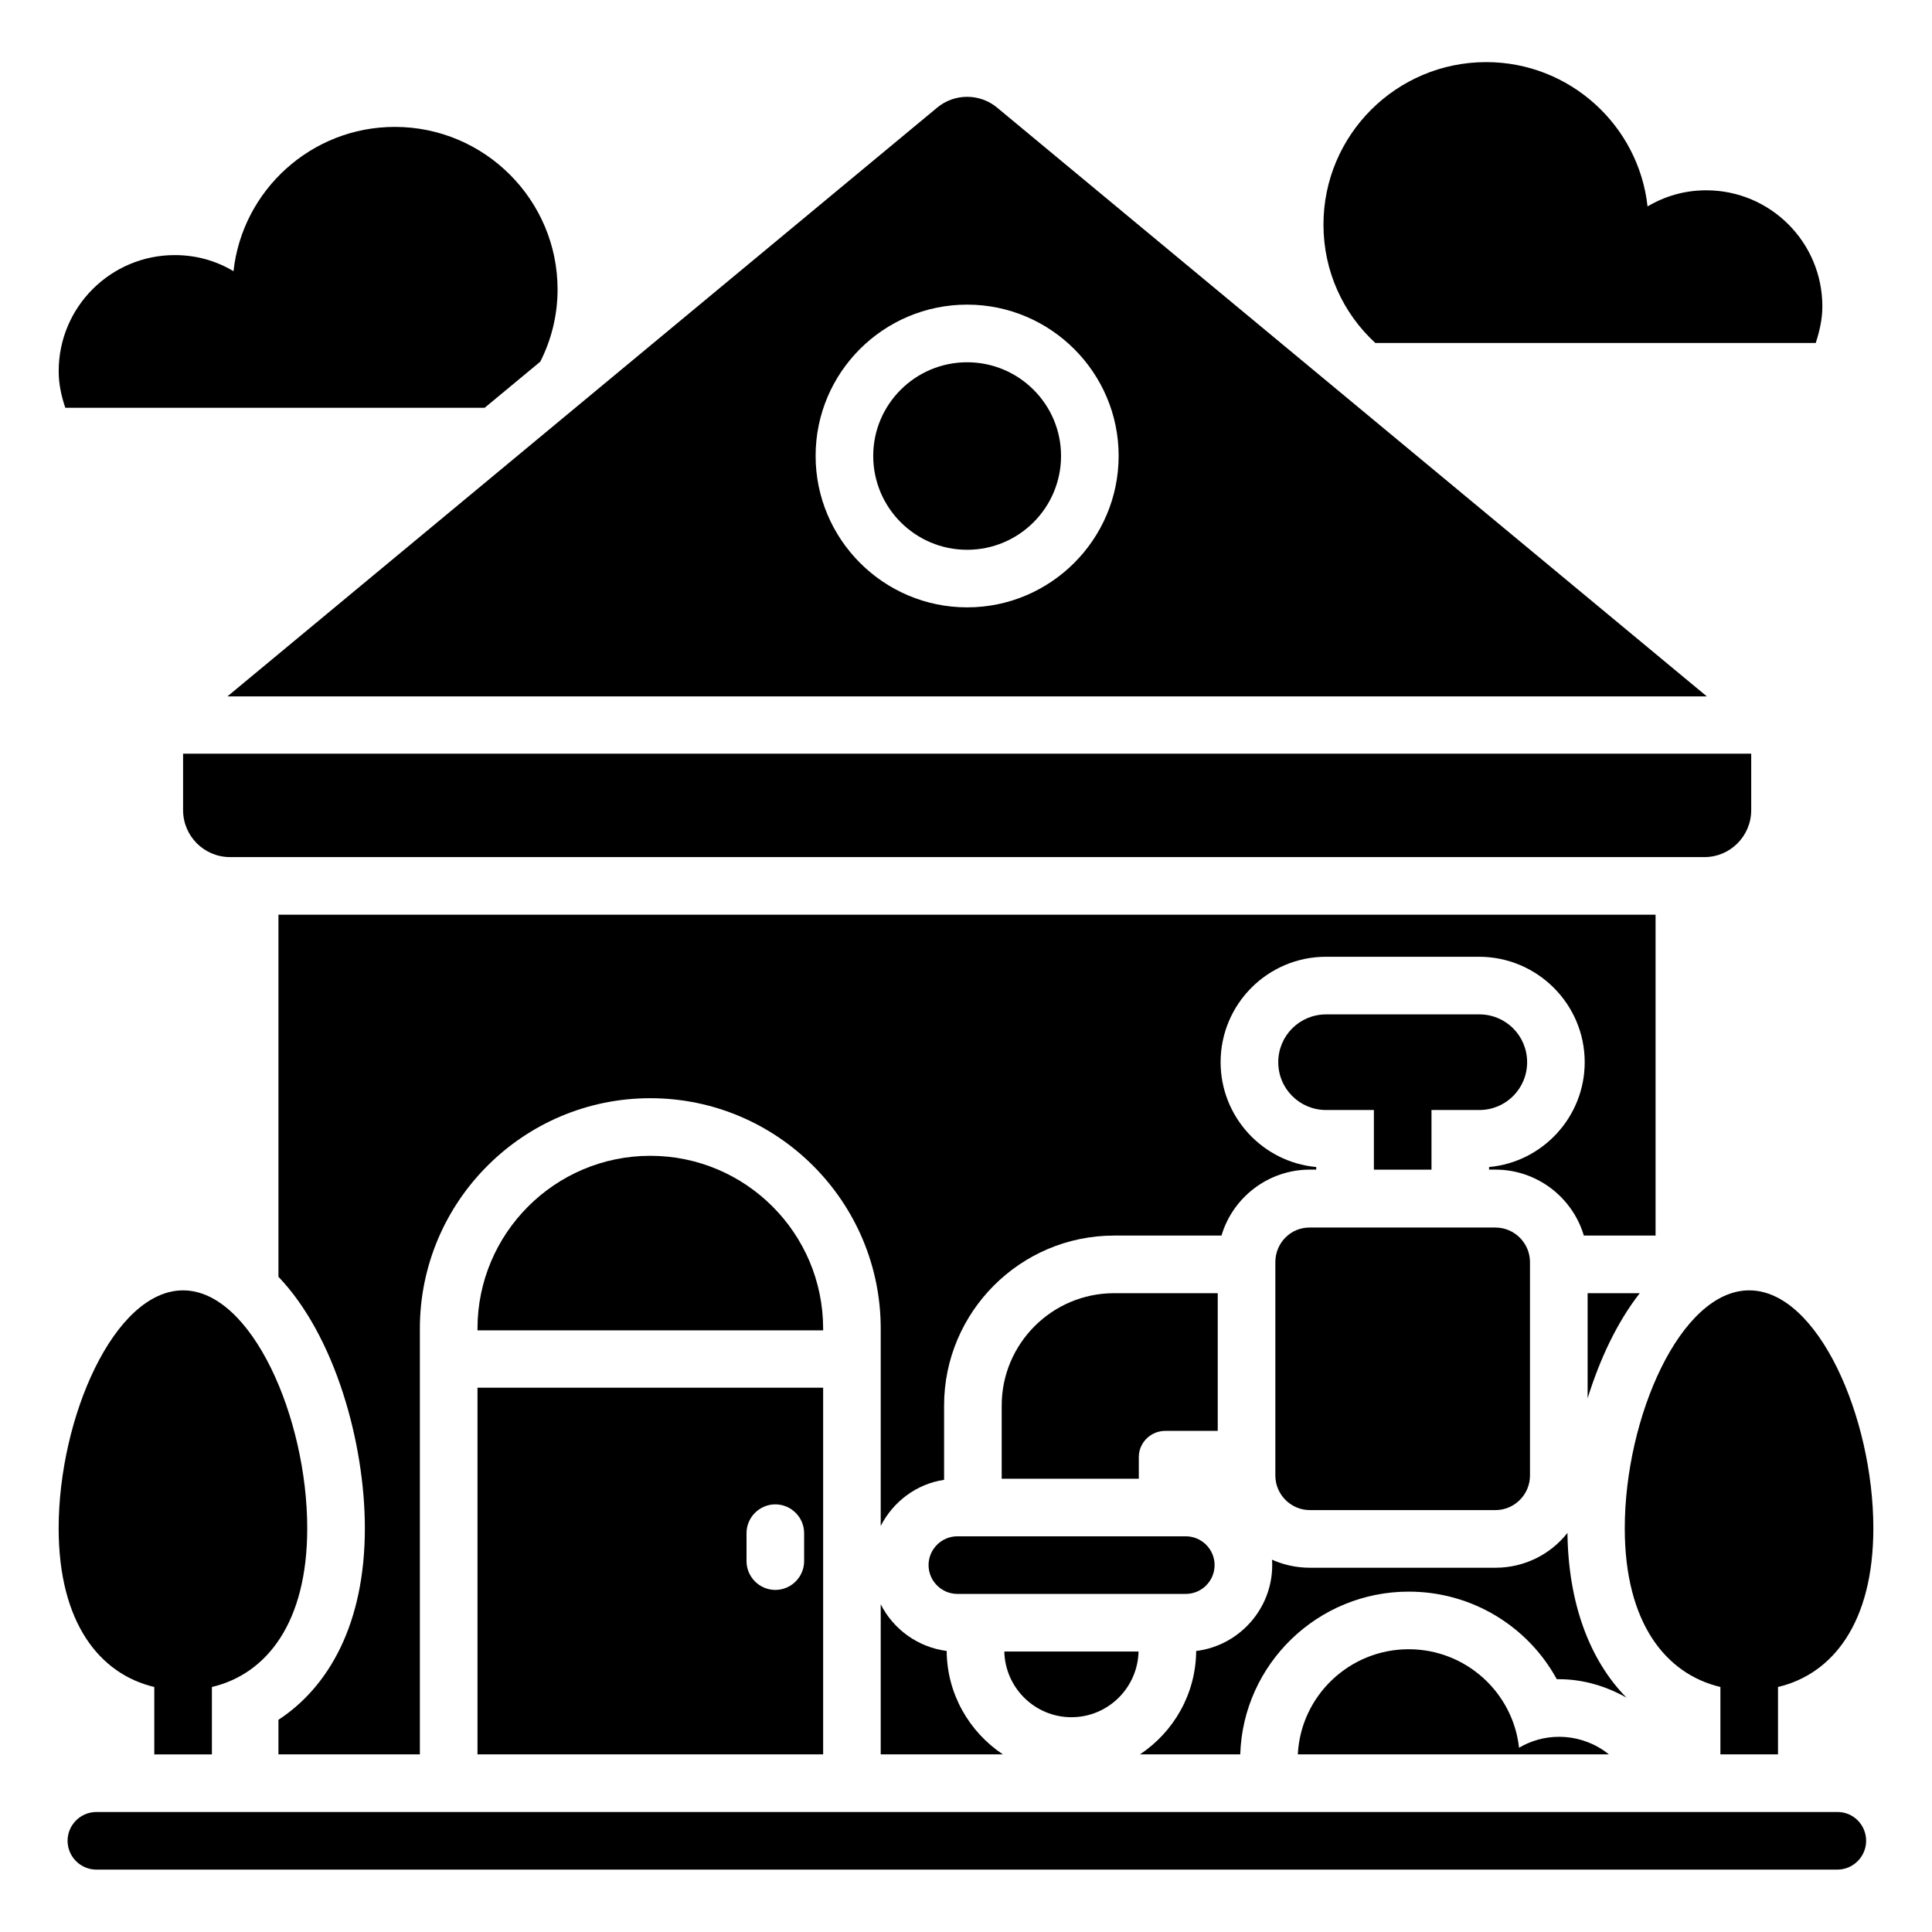 <?xml version="1.0" encoding="UTF-8"?>
<!-- Uploaded to: ICON Repo, www.svgrepo.com, Generator: ICON Repo Mixer Tools -->
<svg fill="#000000" width="800px" height="800px" version="1.1" viewBox="144 144 512 512" xmlns="http://www.w3.org/2000/svg">
 <g>
  <path d="m597.63 234.89h27.559c0.992-3.055 1.754-6.258 1.754-9.695 0-17.023-13.816-30.762-30.762-30.762-5.727 0-10.914 1.527-15.574 4.273v-0.078-0.078 0.078c-2.367-21.375-20.609-38.168-42.746-38.168-23.816 0-43.129 19.312-43.129 43.055 0 12.441 5.266 23.586 13.742 31.375z"/>
  <path d="m615.19 608.93v-17.863c14.504-3.434 25.266-17.023 25.266-42.059 0-29.312-14.656-63.051-32.898-63.051-18.242 0-32.977 33.738-32.977 63.051 0 25.039 10.84 38.625 25.344 42.059v17.863z"/>
  <path d="m184.89 591.07v17.863h15.266v-17.863c14.504-3.434 25.266-17.023 25.266-42.059 0-29.312-14.734-63.051-32.898-63.051-18.242 0-32.977 33.738-32.977 63.051 0 25.035 10.84 38.621 25.344 42.059z"/>
  <path d="m546.56 607.17c-1.602-14.656-14.121-26.105-29.234-26.105-15.727 0-28.625 12.367-29.391 27.863h82.441c-3.586-2.902-8.246-4.656-13.207-4.656-3.894-0.004-7.481 1.066-10.609 2.898z"/>
  <path d="m409.46 516.48v19.391h36.336v-5.727c0-3.816 3.129-6.945 7.023-6.945h13.895v-36.488h-27.48c-16.414 0-29.773 13.359-29.773 29.77z"/>
  <path d="m481.98 478.47v56.562c0 5.039 4.121 9.16 9.16 9.16h49.16c5.039 0 9.16-4.121 9.16-9.16v-56.562c0-5.039-4.121-9.16-9.16-9.16h-49.16c-5.035-0.074-9.16 4.047-9.16 9.16z"/>
  <path d="m465.88 558.77c0-4.199-3.434-7.633-7.633-7.633h-60.535c-4.199 0-7.633 3.434-7.633 7.633 0 4.199 3.434 7.633 7.633 7.633h60.535c4.199 0.004 7.633-3.434 7.633-7.633z"/>
  <path d="m427.94 599.08c9.695 0 17.559-7.785 17.785-17.406h-35.57c0.227 9.621 8.09 17.406 17.785 17.406z"/>
  <path d="m377.4 548.39c3.281-6.414 9.465-11.145 16.793-12.215v-19.695c0-24.809 20.23-45.039 45.039-45.039h28.473c2.977-10.078 12.367-17.48 23.434-17.48h1.68v-0.688c-14.199-1.297-25.344-13.281-25.344-27.785 0-15.418 12.52-27.938 27.938-27.938h40.535c15.418 0 28.016 12.52 28.016 27.938 0 14.504-11.145 26.488-25.344 27.785v0.688h1.68c11.07 0 20.457 7.406 23.434 17.48h19.008v-85.035h-364.95v95.953c15.039 15.727 22.902 44.121 22.902 66.641 0 25.496-9.695 42.137-22.902 50.762v9.16h37.48v-112.82c0-33.664 27.402-61.066 61.066-61.066 33.664 0 61.066 27.402 61.066 61.066z"/>
  <path d="m188.86 252.06h83.586l14.734-12.215c2.902-5.727 4.582-12.215 4.582-19.16 0-23.664-19.312-43.055-43.129-43.055-22.137 0-40.383 16.793-42.746 38.168v-0.078 0.078 0.078c-4.582-2.75-9.848-4.273-15.574-4.273-16.945 0-30.762 13.742-30.762 30.762 0 3.359 0.688 6.566 1.754 9.695z"/>
  <path d="m400.3 289.7c13.742 0 24.887-11.145 24.887-24.887 0-13.664-11.145-24.809-24.887-24.809-13.742 0-24.887 11.145-24.887 24.809 0 13.742 11.145 24.887 24.887 24.887z"/>
  <path d="m608.09 358.7v-14.656-0.305l-415.57-0.004v0.305 14.656c0 6.871 5.574 12.441 12.441 12.441h390.76c6.797 0.004 12.367-5.57 12.367-12.438z"/>
  <path d="m596.33 328.55-188.09-156.03c-4.582-3.816-11.297-3.816-15.879 0l-188.09 156.03zm-196.03-103.82c22.137 0 40.152 18.016 40.152 40.074 0 22.137-18.016 40.152-40.152 40.152-22.137 0-40.152-18.016-40.152-40.152 0-22.137 18.016-40.074 40.152-40.074z"/>
  <path d="m316.34 450.3c-25.266 0-45.801 20.535-45.801 45.801v0.457h91.602v-0.457c0-25.27-20.535-45.801-45.801-45.801z"/>
  <path d="m270.54 608.93h91.602v-97.172h-91.602zm71.297-58.625c0-4.199 3.434-7.633 7.633-7.633 4.199 0 7.633 3.434 7.633 7.633v7.406c0 4.199-3.434 7.633-7.633 7.633-4.199 0-7.633-3.434-7.633-7.633z"/>
  <path d="m630.99 624.2h-461.45c-4.199 0-7.633 3.434-7.633 7.633s3.434 7.633 7.633 7.633h461.37c4.199 0 7.633-3.434 7.633-7.633s-3.356-7.633-7.555-7.633z"/>
  <path d="m578.55 486.71h-13.816v27.863c3.203-10.305 7.785-20.152 13.816-27.863z"/>
  <path d="m394.88 581.52c-7.633-0.992-14.121-5.727-17.48-12.367v39.77h32.367c-8.93-5.953-14.809-16.027-14.887-27.402z"/>
  <path d="m559.39 550.23c-4.426 5.648-11.375 9.238-19.082 9.238h-49.16c-3.586 0-6.945-0.762-10.078-2.137 0.078 0.457 0.078 0.918 0.078 1.449 0 11.68-8.855 21.375-20.152 22.746-0.078 11.375-5.953 21.449-14.887 27.402h26.566c0.762-23.969 20.535-43.129 44.656-43.129 16.793 0 31.602 9.238 39.234 23.207h0.609c6.488 0 12.594 1.91 17.863 4.887-9.848-10-15.422-25.117-15.648-43.664z"/>
  <path d="m523.36 453.97v-15.805h12.672c7.023 0 12.672-5.648 12.672-12.672 0-7.023-5.648-12.672-12.672-12.672l-40.609 0.004c-7.023 0-12.672 5.648-12.672 12.672 0 7.019 5.648 12.668 12.672 12.668h12.672v15.801z"/>
 </g>
</svg>